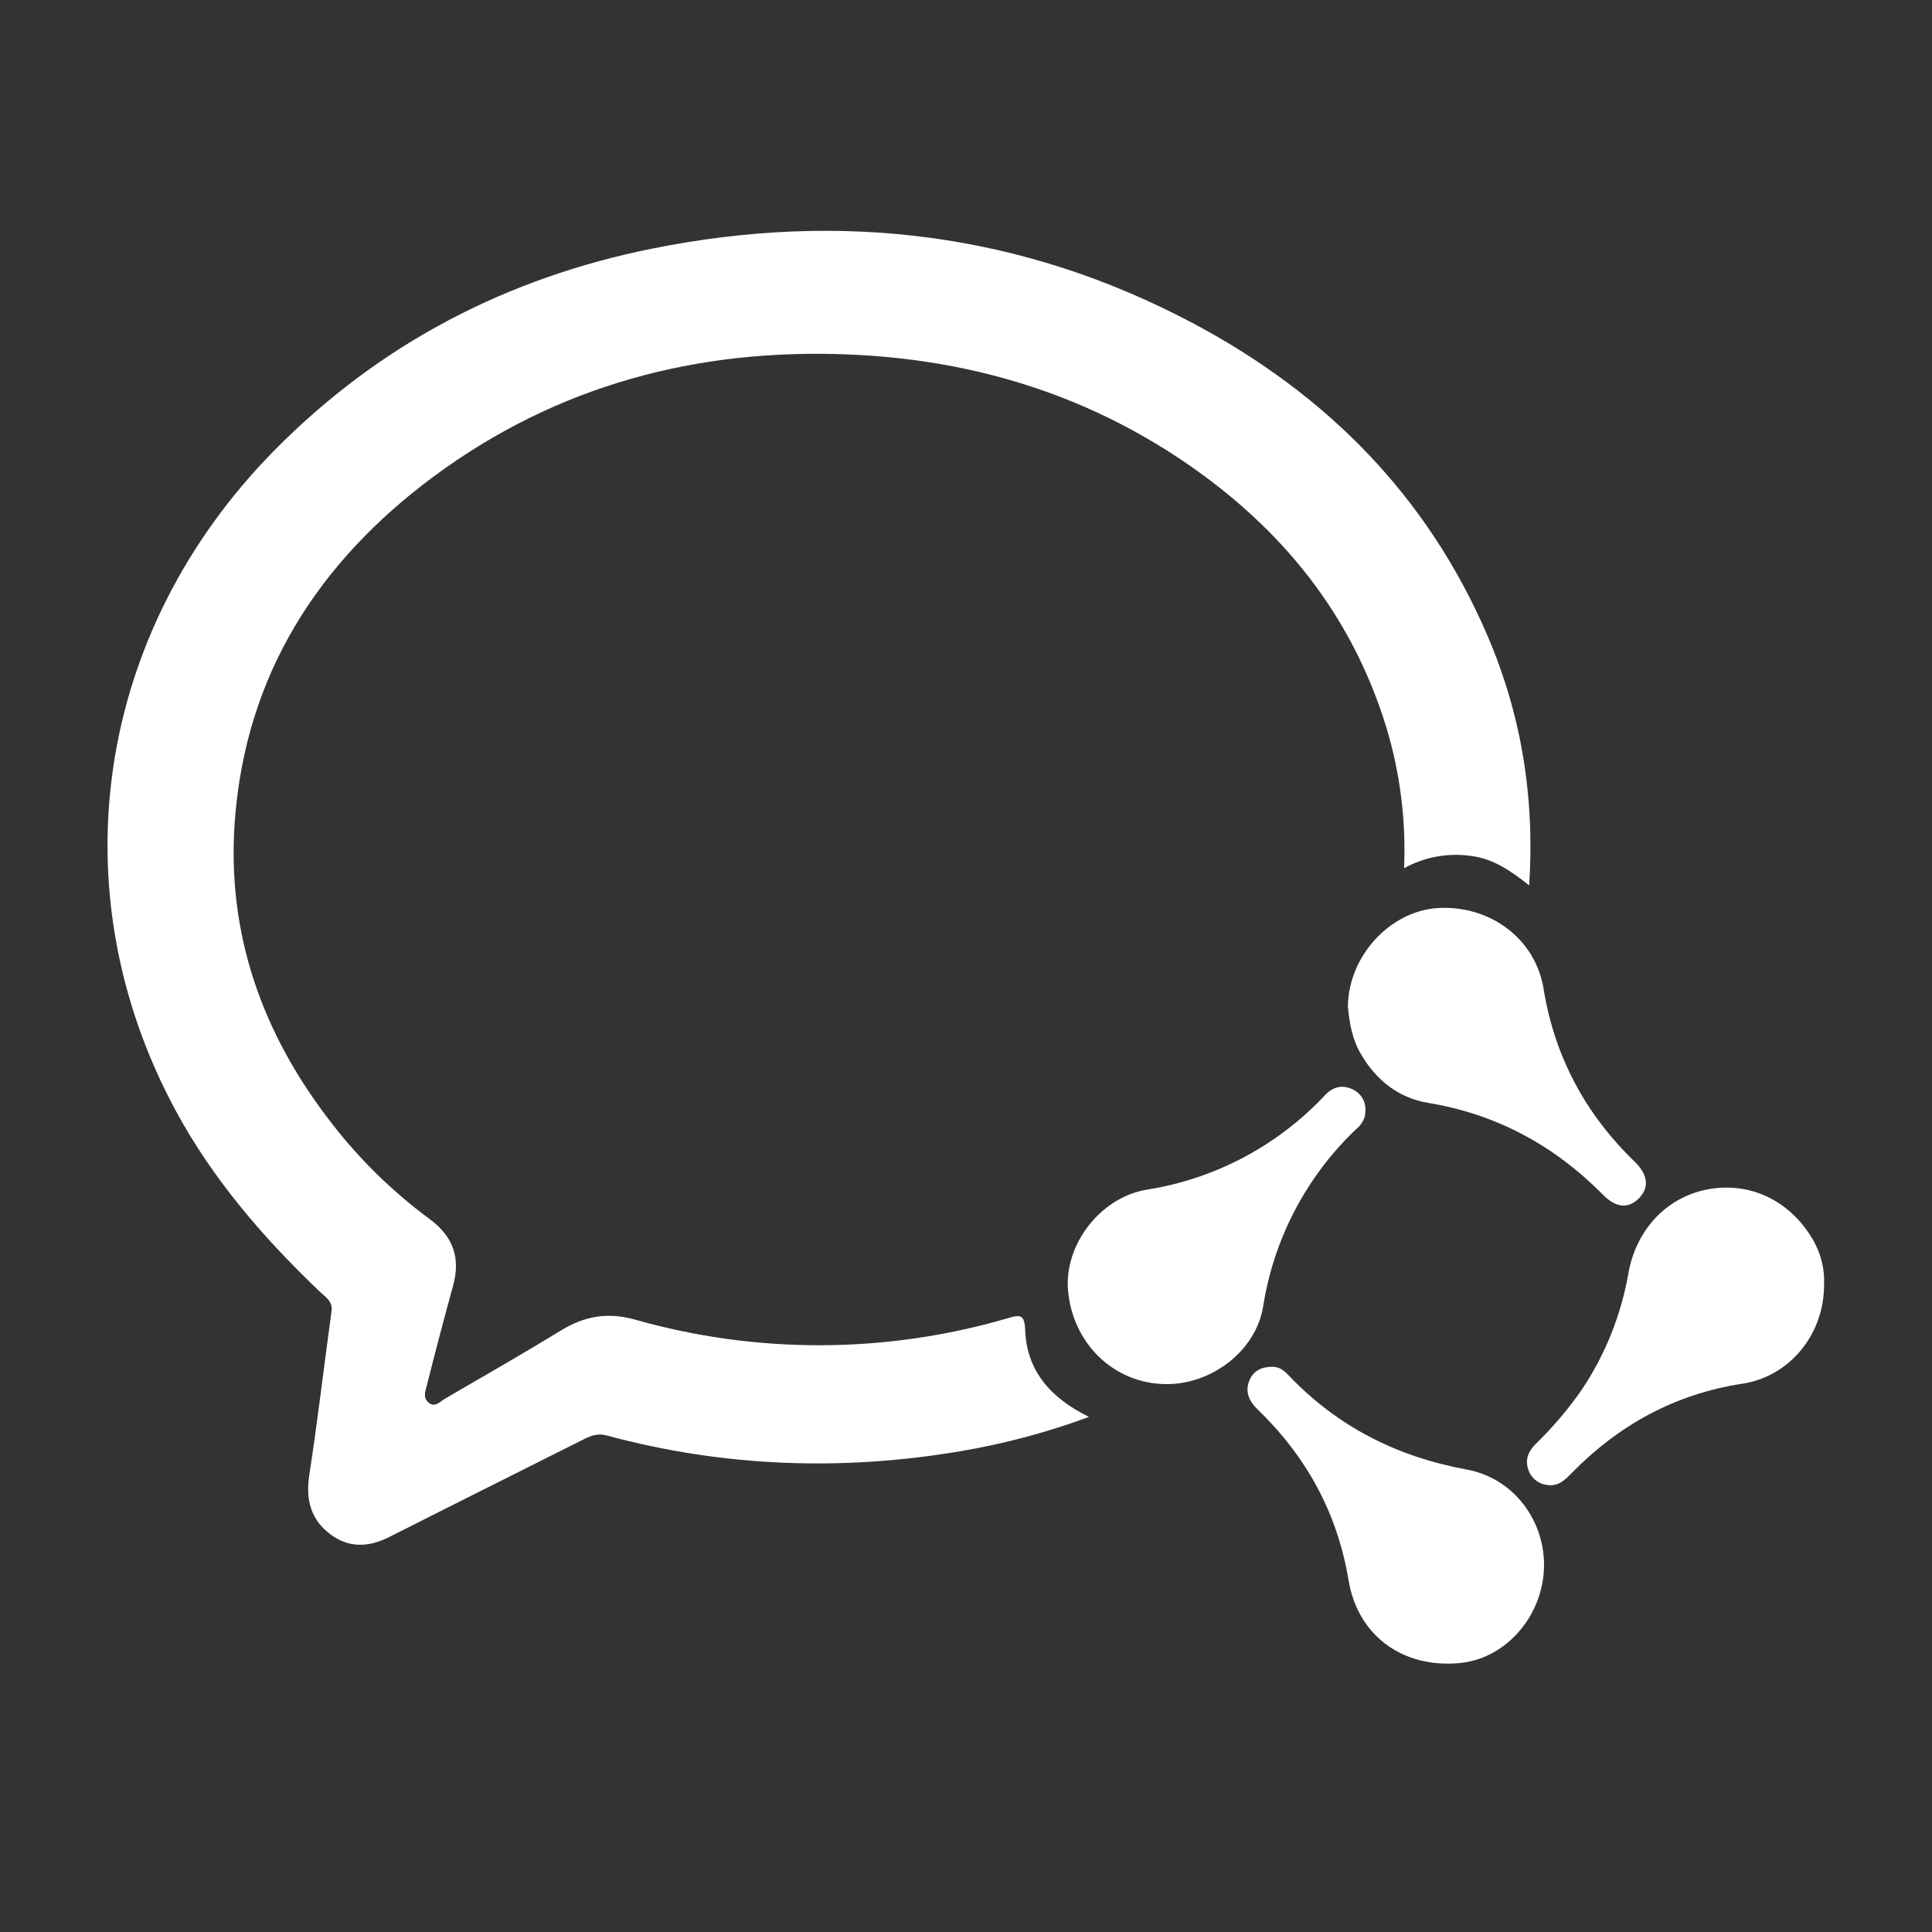 <svg width="36" height="36" viewBox="0 0 36 36" fill="none" xmlns="http://www.w3.org/2000/svg">
<rect x="0" y="0" width="36" height="36" fill="#333333" stroke="none"/>
<g id="&#231;&#164;&#188;&#231;&#137;&#169; 1">
<g id="Frame">
<path id="Vector" d="M20.291 26.402C19.524 26.686 18.733 26.898 17.927 27.036C15.701 27.416 13.489 27.338 11.306 26.748C11.138 26.702 11.012 26.751 10.873 26.821C9.669 27.426 8.462 28.028 7.261 28.636C6.876 28.832 6.505 28.851 6.157 28.59C5.794 28.319 5.693 27.949 5.762 27.494C5.919 26.475 6.037 25.451 6.178 24.429C6.201 24.251 6.075 24.178 5.976 24.084C4.914 23.074 3.962 21.974 3.265 20.678C1.061 16.58 1.788 11.765 5.11 8.395C7.069 6.408 9.442 5.175 12.165 4.63C15.685 3.924 19.067 4.338 22.25 6.034C24.715 7.347 26.594 9.239 27.71 11.829C28.344 13.299 28.601 14.84 28.494 16.498C28.148 16.224 27.812 15.992 27.393 15.947C26.97 15.89 26.538 15.97 26.163 16.178C26.201 15.29 26.089 14.403 25.832 13.552C25.186 11.447 23.88 9.84 22.081 8.615C20.198 7.334 18.099 6.702 15.836 6.606C12.995 6.485 10.381 7.178 8.082 8.878C5.929 10.473 4.575 12.578 4.375 15.301C4.221 17.411 4.894 19.283 6.189 20.941C6.71 21.613 7.32 22.209 8.004 22.714C8.446 23.04 8.587 23.442 8.44 23.967C8.273 24.574 8.112 25.183 7.959 25.794C7.93 25.908 7.873 26.038 7.982 26.131C8.104 26.24 8.203 26.113 8.299 26.058C9.022 25.638 9.749 25.221 10.462 24.786C10.896 24.52 11.333 24.448 11.832 24.589C14.104 25.234 16.51 25.226 18.775 24.564C18.995 24.498 19.09 24.479 19.102 24.775C19.129 25.542 19.573 26.048 20.291 26.402Z" fill="white"/>
<path id="Vector_2" d="M21.719 25.791C20.762 25.78 19.994 25.046 19.902 24.054C19.823 23.209 20.49 22.314 21.367 22.168C22.64 21.968 23.811 21.347 24.691 20.405C24.852 20.236 25.033 20.21 25.219 20.306C25.404 20.403 25.475 20.589 25.43 20.806C25.401 20.9 25.345 20.982 25.267 21.042C24.34 21.925 23.731 23.09 23.535 24.355C23.398 25.174 22.572 25.802 21.719 25.791Z" fill="white"/>
<path id="Vector_3" d="M33.989 23.94C33.989 24.872 33.344 25.65 32.463 25.784C31.213 25.975 30.168 26.55 29.289 27.445C29.164 27.576 29.038 27.697 28.844 27.672C28.762 27.665 28.684 27.635 28.619 27.585C28.554 27.535 28.505 27.466 28.479 27.388C28.412 27.199 28.479 27.046 28.609 26.913C28.928 26.603 29.218 26.263 29.473 25.897C29.91 25.244 30.205 24.509 30.341 23.736C30.486 22.894 31.081 22.283 31.865 22.154C32.663 22.024 33.407 22.409 33.814 23.159C33.94 23.4 34.001 23.669 33.989 23.94Z" fill="white"/>
<path id="Vector_4" d="M25.116 18.759C25.124 17.815 25.899 16.983 26.779 16.921C27.761 16.857 28.611 17.492 28.762 18.424C28.967 19.688 29.54 20.756 30.458 21.645C30.706 21.885 30.736 22.123 30.545 22.322C30.353 22.522 30.118 22.518 29.867 22.26C28.963 21.347 27.893 20.763 26.614 20.551C26.065 20.461 25.648 20.134 25.362 19.647C25.19 19.358 25.143 19.04 25.116 18.759Z" fill="white"/>
<path id="Vector_5" d="M28.771 29.156C28.771 30.088 28.075 30.904 27.205 30.988C26.146 31.091 25.302 30.484 25.129 29.449C24.92 28.19 24.342 27.14 23.433 26.262C23.265 26.1 23.193 25.919 23.287 25.708C23.364 25.533 23.524 25.465 23.715 25.468C23.846 25.468 23.937 25.548 24.02 25.636C24.928 26.588 26.038 27.146 27.33 27.383C28.183 27.538 28.769 28.302 28.771 29.156Z" fill="white"/>
</g>
</g>
</svg>
